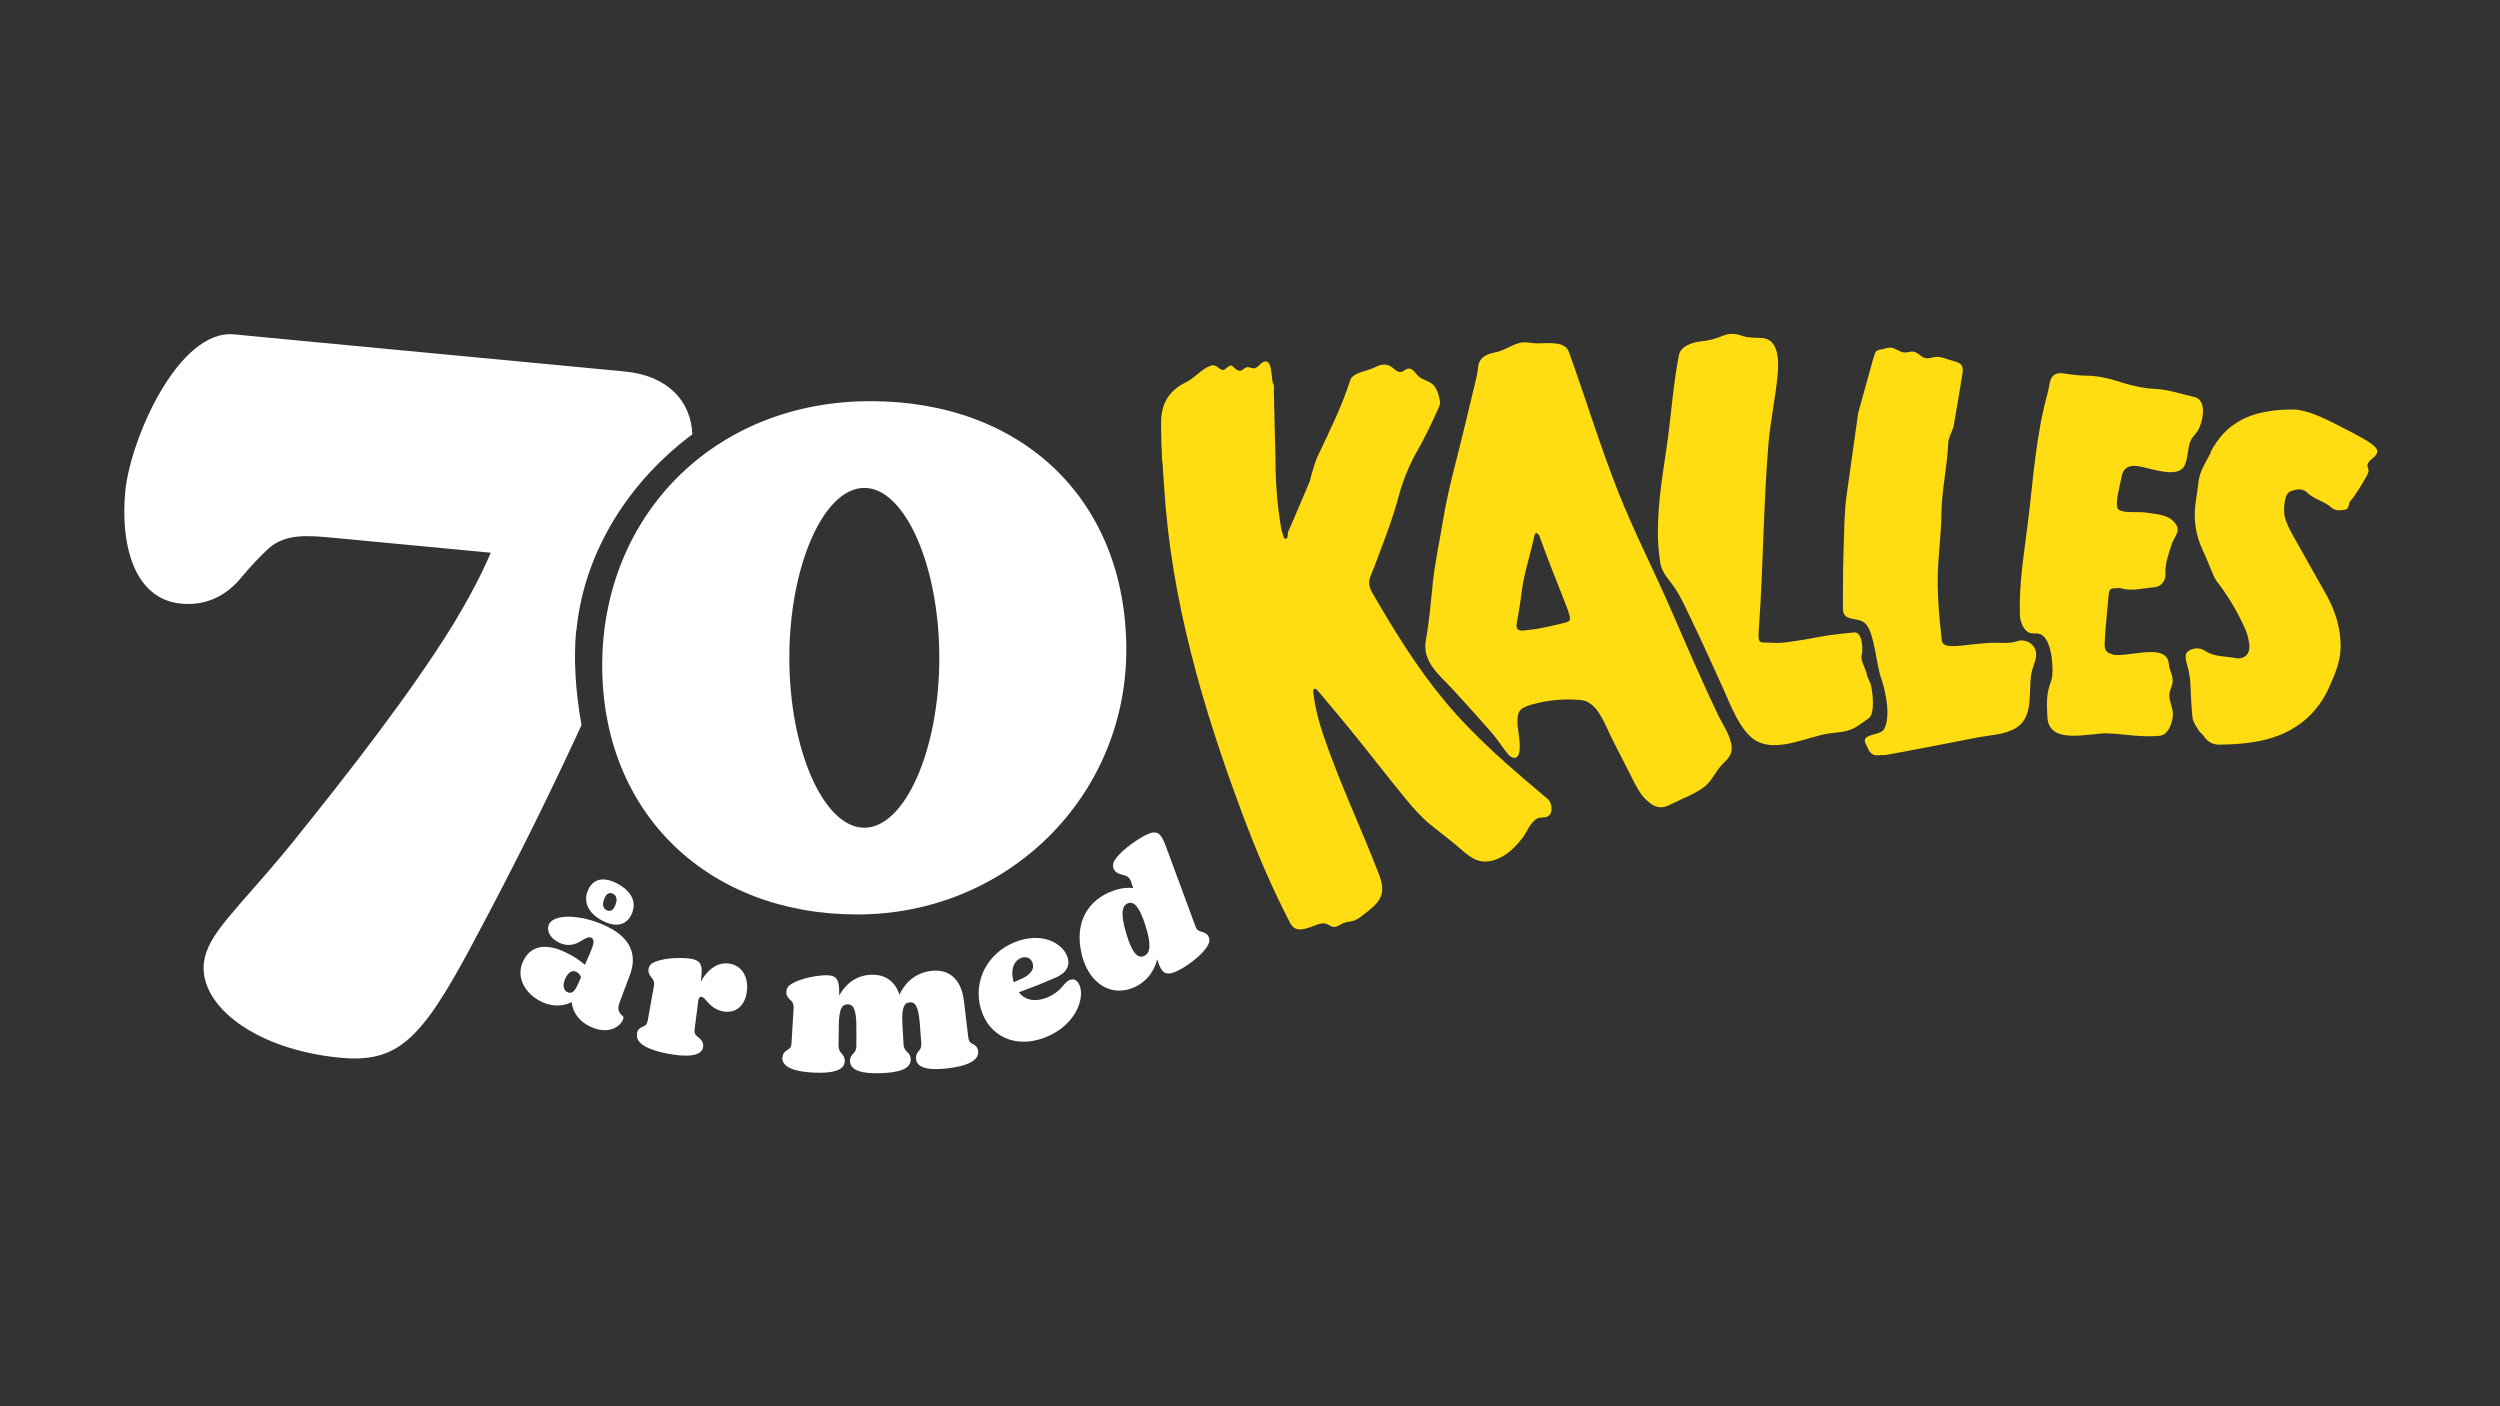 <svg xmlns="http://www.w3.org/2000/svg" viewBox="0 0 1920 1080"><rect x="0" y="0" width="1920" height="1080" fill="#333333" stroke="none"/><defs><style>      .cls-1 {        fill: #fff;      }      .cls-2 {        fill: #ffdd12;      }    </style></defs><g><g id="Lager_1"><g><path class="cls-1" d="M442.7,484.2c5.5-57.5,37-108,79.1-142.9,3.2-2.7,6.6-5.2,9.9-7.7-.9-25.4-18.8-45.2-52-48.3l-255.1-24.2-44.8-4.3c-42.8-4.1-79.8,80.6-83.6,120.7-3.7,38.8,5.7,82.6,43,86.1,18.6,1.8,33.7-5.8,44.6-18.3,9.3-11.2,16-18,22.6-24.2,13.1-11.5,30.3-9.9,50.4-8l120.1,11.4c-5.8,13.7-15.1,32.4-29.4,55.9-31.1,50.5-80,113.6-125.2,169.5-40.8,49.6-62.8,67-65.7,89.3-3.9,33.5,40.3,67,104.4,73.1,44,4.2,62.2-12.9,101.5-86.7,37.7-70.4,62.5-122,84.1-168.7-4.6-25.4-6.2-50.9-4.1-72.8"></path><path class="cls-1" d="M663.8,635.7c-31.2,0-57.6-59.8-57.6-130.5s26.4-130.5,57.6-130.5,57.6,59.8,57.6,130.5-26.4,130.5-57.6,130.5M668.5,308.1c-121.2,0-206,89.1-206,202.9s81.4,191.3,195.9,191.3,206.6-89.6,206.6-203.4-78.7-190.8-196.5-190.8"></path><path class="cls-1" d="M465.7,698.9c3,1.6,5.2.3,6.7-3.3,1.9-4.4,1.4-7.6-1.4-9.1-2.9-1.5-5.1-.3-6.6,3-2,4.4-1.6,7.8,1.2,9.4M435.5,761.8c3,1.6,5.5.8,8.7-6.6.8-1.8,1.2-2.8,2-4.6-.4-1.5-1.4-3.1-3.5-4.2-3-1.6-6.3.1-8.6,5.2-2.4,5.5-1,9,1.3,10.2M451.7,683.4c4.1-9,12.5-10.2,22.8-4.6,10.3,5.6,14.6,13.7,10.8,22.8-3.8,9-12.2,11.1-23,5.3-10.8-5.8-14.6-14.6-10.6-23.5M438.2,733.3c4.2,2.4,8.2,5.2,11,7.7,1.5-3.5,2.3-5.2,3.8-8.7,2.9-6.8,4.1-10.5,1.2-12.1-2.4-1.3-5.4,1-8.3,2.7-4.4,2.6-10.5,4.8-18.4,0-6.2-3.7-7.7-9.4-5.9-13,4.6-9.3,28.5-6.9,46.3,2.5,16.3,8.5,21.7,20.9,15.8,36.6-3.1,8.3-4.7,12.4-7.8,20.7-1.7,4.6-1.4,7.4,2.2,10.5.9.9.9,1.3.5,2.4-2.6,7-12.7,12-25.6,5.7-8.4-4.1-13.1-10.8-14-18.7-7.3,3.8-16.5,3.7-25.5-1.5-10.9-6.4-17.6-18.3-11.4-30.6,6.9-13.6,21.3-12.5,36-4.1"></path><path class="cls-1" d="M489.2,793.5c.7-3.6,3.1-4.4,5.5-5.5,1.5-.7,2.2-1.5,2.8-4.5,1.9-10.5,2.8-15.7,4.7-26.2.6-3.2-.4-4.8-1.5-6.1-1.7-2-3.1-4.2-2.6-7.2.5-2.5,1.9-4.1,4.9-5.3,7.9-3.3,21.7-3.5,28.1-2.3,8.7,1.6,8.4,6.9,7.1,17.4,5.3-9.1,12.6-15,21.6-13.8,8.9,1.2,14.9,8.7,13.9,20.4-.9,10.8-7.5,17.8-17.5,16.5-6-.8-10.1-4.3-12.6-7.1-1.8-2-3.1-3.9-4.7-4.2-2.1-.3-2.6,2.3-2.7,3.3,0,.4,0,.7-.1,1.1-1.1,8.1-1.6,12.1-2.6,20.2-.4,3.1.2,4.2,1.8,5.6,2.6,2.1,5.2,4.2,4.7,8.2-.9,7.5-13.1,8-27.9,5.1-14-2.8-24.3-7.6-22.8-15.3"></path><path class="cls-1" d="M601,812c.2-3.7,2.6-4.9,4.7-6.3,1.4-.9,2-1.8,2.2-4.9.6-10.7,1-16,1.6-26.7.2-3.2-1-4.7-2.2-5.8-1.9-1.7-3.6-3.7-3.4-6.8.2-2.5,1.4-4.4,4.2-6,7.4-4.5,21-6.7,27.4-6.5,8.6.3,9.1,5.5,9,15.6,4.6-8.5,12.8-15.7,24.8-16,10.8-.3,18.1,5.2,21.5,15.3,4.1-9,12.2-17,24.8-18.3,13.9-1.5,22.8,7.1,24.7,23.2,1.3,11,2,16.5,3.3,27.6.4,3.1,1.1,4,2.5,4.8,2.2,1.2,4.6,2.3,5.1,5.9,1,7.8-9.5,11.8-23.5,13.4-14,1.6-23.7,0-24.2-7.5-.2-3.7,1.7-5.2,2.8-6.7,1.5-2.1,1.3-4.1,1.2-5.8-.4-5.3-.6-8-1-13.4-1-13.9-3.4-17.7-7.9-17.3-4.2.3-6.1,4-5.6,15.8.3,6.4.5,9.6.9,15.9,0,1.5.2,3.4,1.9,5.5,1.1,1.3,3.4,2.6,3.6,6.3.5,7.5-8.9,10.5-23,10.9-14.1.5-23.6-1.9-23.6-9.4,0-3.7,2.1-5.1,3.3-6.5,1.6-2,1.6-4,1.6-5.7,0-5.4,0-8,0-13.4,0-14-2.2-17.9-6.8-17.9-4.2,0-6.4,3.5-6.7,15.3,0,6.4-.1,9.6-.2,15.9,0,1.6,0,3.4,1.6,5.7,1,1.4,3.2,2.9,3.2,6.5,0,7.5-9.6,9.7-23.7,9.1-14.1-.7-24.8-3.9-24.3-11.8"></path><path class="cls-1" d="M784.2,751.9c8.1-3.7,10.3-8.1,8.8-12.4-1.3-3.6-4.6-5.4-8.8-3.8-6.1,2.4-8.4,10.3-5.6,18.7,2.3-1,3.4-1.5,5.6-2.6M753.3,774.9c-6.3-22.2,5.6-43.3,26.5-51.5,20-7.8,35.6.5,39.7,10.8,2.8,7-.2,12.9-8.7,16.6-11.2,4.8-16.9,7.1-28.3,11.3,4.7,6,12.3,7.7,21.4,4.1,5.6-2.3,9.4-5.3,12.6-9.2,1.5-1.9,3.1-3.5,4.9-4.3,3-1.3,5.9-.4,7.7,4.1,1.5,3.6,1.5,8.6-.1,13.8-2.9,9.6-11.5,20.5-26.8,26.3-22.5,8.7-42.9-1.3-48.8-21.9"></path><path class="cls-1" d="M878.4,734.3c5.2-1.9,5.9-8.9,1.4-23.2-4.7-14.9-8.9-19.1-13.5-17.4-4.5,1.7-6,7.5-1.4,23,4.5,15.5,8.9,19.4,13.6,17.6M830.7,732.6c-5.9-24.7,5.4-41.8,24.2-48.5,5.9-2.1,11.2-2.6,15.3-2.1-.6-1.9-.9-2.9-1.5-4.8-1.3-4-4.1-4.7-6.4-5.3-3.1-.8-6.1-1.8-7.2-5.2-.7-2.4-.2-4.8,2-7.6,5.9-7.6,18.2-15.8,24.6-18.6,8.7-3.7,10.7,1.5,14.6,11.9,2.1,5.6,3.1,8.5,5.2,14.1,6.7,18,10,27,16.6,44.9,1.1,3,2.8,3.7,4.4,4.1,2.3.5,4.8,1.5,5.9,4.3.9,2.3.4,4.6-1.6,7.6-5.2,7.8-17.6,16.3-24.2,19-8.8,3.6-11-.9-13.9-9.6-2.2,9.5-9.3,18.8-20.3,22.5-17.1,5.8-32.7-5.5-37.8-26.8"></path><path class="cls-2" d="M892.6,354.9c-.6-9.8-.9-19.6-.9-29.4,0-15.4,5.5-25.2,19.4-32.1,6.7-3.3,11.8-10.2,18.9-12.6,5.3-1.8,7.3,6.3,11.7,2.1,5.8-5.5,4.9,1.3,10.4,1.8,2.1.2,3.5-2.3,5.6-2.7,1.7-.3,3.4.9,5.2.9,1.7,0,3.1-1.3,4.3-2.5,1.2-1.2,2.5-2.5,4.2-2.8,6.4-.8,4.5,14.2,6.6,17.5.8,1.3.3,3.4.3,5.2.3,11.5.5,23,.8,34.4.1,5,.4,10,.4,15,0,17.7,1.1,35.3,3.9,52.8.3,1.7.5,3.5,1,5.2.7,2.2,1.7,6.1,2.4,6.1,3.1,0,1.7-3.4,2.5-5.3,1.4-3.2,2.8-6.5,4.2-9.7,4-9.5,8.1-18.9,12.1-28.4.9-2.2,1.1-4.6,1.9-6.8,1.4-4.5,2.5-9.1,4.5-13.3,9.1-19.1,18.5-38.1,25-58.3,1.9-6,13-6.9,18.2-9.6,3.7-2,8.3-3.4,12-1.5,3.2,1.6,5.7,5.6,9.2,4.7,1.8-.4,3.1-2.1,4.9-2.5,3.4-.7,5.5,3.4,8,5.8,3.2,3,7.9,3.4,11,6.3,3.5,3.3,4.7,8.3,5.6,12.9.3,1.5-.3,3.5-1,5-5,11.2-10.2,22.3-16.4,33.1-6.1,10.6-10.9,22.4-14.1,34.2-5,18.9-12.2,36.8-19,55-.8,2.2-1.7,4.4-2.6,6.5-2.1,4.7-1.5,8.7,1.1,13.3,16.6,28.7,34.4,57.8,55.9,83.5,23.2,27.9,51.1,51.6,78.8,74.9,3.8,3.2,4.7,12.8-1.5,14-2.2.4-4.6,0-6.6,1.1-5.3,2.8-7.6,10.1-11.1,14.6-5.7,7.5-12.8,14.5-22,17.3-13,3.9-19.7-3.6-28.7-11.2-6.7-5.7-13.7-10.8-20.5-16.4-7-5.8-13.1-12.7-18.8-19.7-13.8-16.8-27.1-34.1-40.8-51-8.9-11-18-21.7-27.1-32.5-.5-.6-1.5-.7-2.2-1-.3.8-.9,1.6-.8,2.3,1.3,11.4,4.1,22.5,7.8,33.4,12.3,36.3,29,71.3,42.8,107.1,6.3,16.5-.2,21.9-12.5,31.3-2.2,1.7-4.4,3.4-7,4.2-2.5.8-5.3.8-7.7,1.8-2,.8-3.7,2.2-5.8,2.8-3.4,1-5.7-2.2-8.9-2.5-3.5-.4-7,1.5-10.1,2.6-6.3,2.1-12.5,4.2-16.3-3-14.2-27.4-26-55.2-36.8-84.1-30.2-80.9-54.5-163.6-59.9-250.3-.4-6.5-1-12.9-1.3-19.4M1172.1,542.4c13.1-4.3,27-6,40.7-4.9,2,.2,3.9.4,5.7,1.2,9.8,4.5,14.3,18.2,18.7,27,5.7,11.3,11.5,22.5,17.2,33.8,2.6,5,5.2,10.2,9.2,14.1,3.6,3.6,8.2,7.1,13.6,6.3,2.5-.4,4.9-1.6,7.1-2.7,7.9-4.1,18-7.6,25-13.2,5.4-4.4,8.2-11.3,12.8-16.3,4.2-4.6,8.6-7.5,7.8-14.6-.9-8.3-6.9-16.6-10.4-24-4.3-8.9-8.4-17.9-12.5-27-8-17.6-15.6-35.3-23.3-53-13.3-30.7-28.7-60.4-41-91.6-14-35.4-25-71.8-37.9-107.5-3.4-9.4-20-5.5-27.5-6.5-3.5-.4-7.1-1.1-10.5-.1-6.9,2-11.8,6-19.2,7.4-6,1.2-11.4,3.8-12.3,10.4-.3,2.6-.6,5.3-1.2,7.8-5.4,22.6-10.7,45.2-16.5,67.7-3.8,14.8-7.2,29.7-9.7,44.8-2.5,15.1-5.7,30.1-7.4,45.3-1.6,14.9-2.7,29.9-5.4,44.7-3.1,16.8,10.3,26.7,20.8,38.1q18.1,19.7,30.2,33.7c4.8,5.6,8.7,12,11.8,15.6,1.3,1.5,3,3,5,3.1,7.8.3,2.6-21.6,2.5-26,0-6.4-.1-11.1,6.9-13.4M1164.9,478.4c1.3-7.8,2.8-15.6,3.7-23.4,1.8-14.9,6.8-29.1,9.8-43.7.2-.8.9-1.4,1.3-2.2.8.7,2,1.2,2.4,2.1,2.1,5.5,4,11,6.1,16.5,4.7,12.3,9.6,24.5,14.4,36.8,1,2.5,1.9,4.9,2.6,7.5,1.2,4.2.7,5.2-3.5,6.3-6.2,1.6-12.5,3-18.8,4.2-4.3.8-8.7,1.2-13.2,1.8-4.3,0-5.5-1.5-4.8-5.9M1275.1,432.4c1.4,8.1,7,12.9,11.3,19.4,5,7.4,8.6,16,12.5,24,7.9,16.2,15.4,33.2,22.8,49.2,5.9,12.6,11.8,30,21.9,40,16.5,16.3,43.4.5,62.3-1.9,7.5-.9,14.6-1.1,21-5.7,2.8-2,5.8-3.8,8.5-6,4.6-3.7,2.8-19,1.7-24.3-.7-3.5-3-6.4-3.6-9.9-.6-3.4-4.8-10.5-3.8-13.8,1.3-4.1.8-18.3-5.7-17.7-6.7.7-13.4,1.3-20,2.3-7.5,1.1-15,2.8-22.5,3.9-6.4.9-12.8,2.2-19.1,1.8-11.9-.7-12.5,2.2-11.5-12.1,3.3-47,3.4-94.1,7.3-141,1.5-17.5,5.3-34.8,7-52.3.9-9.6,1.5-28-12-28.7-5.1-.3-10.6,0-15.3-1.7-5.4-2-10-2-15.1.1-5.1,2.1-10.3,3.6-16,4.1-6.5.6-16,3.6-17.4,10.6-4.6,23.6-6,47.7-9.5,71.4-3.6,24.3-7.7,48.8-6.4,73.4.3,4.9.8,9.9,1.6,14.8M1622.6,502.5c-7.2-1.5-6.4-5.7-6-12.6.6-10.6,1.8-21.1,2.7-31.6.5-6,.9-6.5,6.7-6.6.9,0,1.8-.2,2.6,0,8.8,2.7,17.4-.1,26.1-.7,5.3-.4,8.8-5.4,8.4-10.8-.6-6.7,2.7-16,4.9-22.6,1.7-5.2,6.9-9.4,3-15.1-5.4-7.8-14.7-7.4-23.4-8.9-4.9-.9-18.4,1-21.1-2.9-2.5-3.8,2.1-20.1,2.9-24.6,1.3-7.3,6.1-9.1,13.1-8,9.6,1.5,30.1,9.7,35.1-.4,3.3-6.4,2.2-14.8,5.4-20.4,1.2-2,2.8-3.6,4.2-5.5,4.3-5.7,8.7-24.5-1.9-26.9-10-2.2-19.6-5.7-30.1-6.2-8.1-.4-16.4-2.1-24.2-4.5-9.6-3.1-19-5.7-29.1-5.7-4.1,0-8.2-.6-12.3-1-2.3-.2-4.6-.9-7-.9-5,.1-7.3,2.4-8.4,7.4-.6,2.9-1,5.8-1.8,8.6-8.9,32.1-10.9,65.9-15,98.9-2.9,23.7-7,47.2-6.1,71.1.2,4.5,2.7,11.8,7.4,13.4,2.3.8,4.9.1,7.2.7,9.7,2.1,11.1,25,10.2,32.6-.3,2.5-1.3,5-2.1,7.4-2.6,8.1-2,15.7-1.6,24,1,22.1,32.9,11.9,46.4,12.5,13.6.6,25.9,3.2,39.6,1.9,6.4-.6,9.1-8,10.1-13.3,1.3-6.9-2.3-11.3-2.5-17.7,0-3,1.5-5.7,2.3-8.7,1.4-5.8-2.2-9.9-2.6-15.3-1.1-13.5-19.6-8.8-33.4-7.4-3.8.4-7.3.6-9.9,0M1495.4,495.7c-2.7-.3-3.9-1.8-4.2-4.6-2.1-19-3.8-38.1-2.7-57.3.8-13.2,2.4-26.4,2.5-39.6.2-18,4.5-35.6,5.2-53.5.2-5.3,3.4-9.3,4.3-14.1,2.3-13.1,4.5-26.1,6.6-39.2,1-6.3-.4-8.5-6.7-10.1-3.6-.9-7.9-2.8-11.5-3.2-3.4-.4-6.8,1.6-10.2.9-3.4-.7-5.6-4.3-9-4.9-2.4-.4-4.8.8-7.3.6-3.7-.3-6.5-3.4-10.3-3.7-2.6-.2-5.6,1.2-8.2,1.5-2.3.3-3.7,1.4-4.2,3.8-.2,1.1-.8,2.2-1.1,3.3-3.8,13.6-7.6,27.2-11.3,40.8-.3,1.1-.4,2.3-.6,3.5-2.9,20.4-5.8,40.8-8.6,61.2-.8,6.1-1.2,12.3-1.5,18.5-.5,12.6-.8,25.3-1.1,37.9-.2,10,0,20-.1,30,0,11.2,12.6,5.1,18.1,12.4,6.3,8.3,7.5,30.3,11,40.3,3.6,10.2,7.8,29.6,2.6,39.6-2.7,5.3-16.4,3.4-14.8,10,.4,1.7,1.6,3.2,2.2,4.8,1.6,4,4.3,6.1,8.8,5.4,1.7-.3,3.5,0,5.2-.2,23.2-4.2,46.4-8.8,69.6-13.3,9.5-1.9,21.9-2.2,30.3-7.5,14.8-9.3,8.5-30.6,12.3-44.4,1.6-5.8,5.2-11.9,1.4-17.7-2.6-4-8.1-6.1-12.7-4.5-6.6,2.2-13.9,1-20.8,1.3-7.3.4-14.6,1.3-21.9,2.1-3.9.4-7.8.6-11.7,0M1697.8,347.8c-3.8,7.3-8.5,14.1-9.4,22.6-.6,5.9-1.7,11.7-2.4,17.5-1.3,12,.4,23.4,5.6,34.4,3.1,6.6,5.7,13.5,8.6,20.2.7,1.6,1.7,3.1,2.7,4.5,8.5,11,15.5,22.9,21.2,35.5,1.7,3.7,2.7,7.8,3.3,11.8,1.1,7.4-3.2,12.5-10.6,11.1-7.8-1.5-16.2-.8-23.4-5.6-3.9-2.6-9-2.3-12.6.1-3.6,2.4-1.9,6.9-1.2,10.6.3,1.4,1,2.8,1.2,4.2.5,2.9,1.1,5.8,1.3,8.7.6,9.2.7,18.4,1.7,27.6.4,3.3,2.6,6.4,4.4,9.4,1.2,2,3.3,3.4,4.6,5.3,2.9,4.4,7.2,6.3,12,6.2,15.9-.3,31.8-1.5,46.6-7.6,17.2-7.1,29.9-19.6,37.5-36.7,4.3-9.6,8.5-19.5,8.7-30.4.2-14.8-4.2-28.4-11.4-41.2-9-15.8-17.9-31.7-26.8-47.6-1.1-2.1-2-4.2-3-6.4-3-6.5-2.6-13.2-1-19.9.4-1.8,1.9-4,3.5-4.7,4.2-1.7,9.4-2.6,12.6.6,5.6,5.6,13.5,6.8,19.2,11.9,2.9,2.6,6.6,2.1,10.1,1.6,3.1-.5,2.8-3.2,3.5-5.4.2-.8,1-1.4,1.5-2.1,4-5.1,7.3-10.6,10.5-16.2,1.8-3.2,3.9-5.7,1.9-9.5-.4-.8.4-2.7,1.2-3.7,1-1.4,2.6-2.3,3.9-3.6,3.1-3.1,3.4-5.3.3-8.2-2.8-2.5-6.1-4.5-9.4-6.4-5.3-3-10.8-5.8-16.3-8.6-13.6-7.1-27.4-13.7-38.2-13.3-30.4.2-50.1,9.7-62.1,32.9"></path></g></g></g></svg>